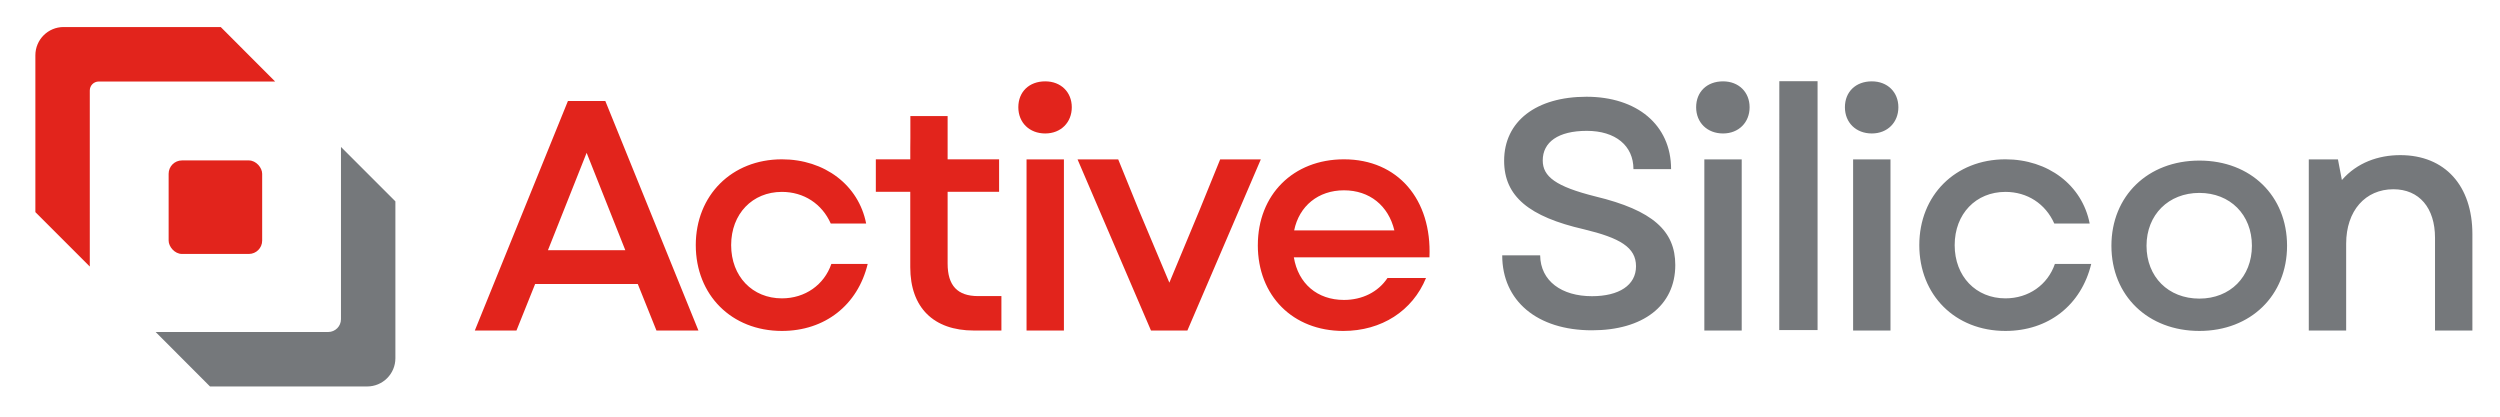 <svg xmlns="http://www.w3.org/2000/svg" viewBox="0 0 1223.35 204.22"><defs><style>.cls-1{fill:#d52c1e}.cls-1,.cls-2,.cls-3,.cls-4,.cls-5{stroke-width:0}.cls-2{fill:#1d1d1b}.cls-3{fill:#e2241c}.cls-4{fill:#75787b}.cls-6{display:none}.cls-5{fill:#76787c}</style></defs><g id="Layer_1" data-name="Layer 1"><path class="cls-3" d="M490.03 144.89v16.85h-13.48c-19.72 0-31.12-11.23-31.12-30.98v-36.9h-16.85V77.97h16.86v-5.78c.04-1.22.04-2.7.04-4.48V56.78h18.23v21.19h25.19v15.89h-25.19V129c0 10.75 4.81 15.89 14.92 15.89h11.39Z"/><rect class="cls-3" x="82.52" y="78.5" width="45.77" height="45.77" rx="6.53" ry="6.53"/><path class="cls-3" d="M108.01 13.23H31.12c-7.63 0-13.81 6.18-13.81 13.81v76.76l26.63 26.63V44.26c0-2.41 1.96-4.37 4.37-4.37h86.32l-26.61-26.66Z"/><path class="cls-4" d="M102.77 189.11h76.9c7.63 0 13.81-6.18 13.81-13.81V98.54l-26.63-26.63v84.3c0 3.45-2.8 6.25-6.25 6.25H76.16l26.61 26.66Z"/><path class="cls-3" d="M277.92 49.43h18.29l45.56 112.31h-20.54l-9.14-22.78h-50.22l-9.14 22.78h-20.38l45.56-112.31Zm28.07 73-18.93-47.65-18.93 47.65zM340.47 119.95c0-24.37 17.62-41.99 42.14-41.99 20.84 0 37.55 12.57 41.23 31.42h-17.32c-4.29-9.65-13.18-15.48-23.91-15.48-14.41 0-24.83 10.73-24.83 26.05S368.2 146 382.61 146c11.34 0 20.69-6.59 24.21-16.86h17.78c-4.9 20.23-21 32.8-41.99 32.8-24.67 0-42.14-17.62-42.14-41.99M511.47 39.81c7.7 0 13 5.29 13 12.67s-5.29 12.83-13 12.83-13.16-5.29-13.16-12.83 5.29-12.67 13.16-12.67m-9.14 38.18h18.29v83.75h-18.29zM527.29 77.99h19.89l10.11 24.87 14.92 35.46 14.76-35.46 10.11-24.87h19.89l-35.94 83.75h-17.81l-35.94-83.75ZM615.51 119.95c0-24.67 17.32-41.99 42.14-41.99 26.36 0 43.06 19.62 41.84 47.97h-66.36c2.15 12.87 11.49 20.84 24.52 20.84 8.89 0 16.71-3.83 21.3-10.73h18.85c-6.59 16.09-21.76 25.9-40.46 25.9-24.67 0-41.84-17.16-41.84-41.99Zm66.81-7.2c-2.91-12.11-12.11-19.62-24.67-19.62s-21.92 7.66-24.37 19.62z"/><path class="cls-4" d="M735.09 124.95h18.57c.16 12.59 10.55 19.99 25.34 19.99 13.22 0 21.57-5.35 21.57-14.64s-7.87-13.85-25.5-18.1c-26.76-6.14-39.04-16.06-39.04-33.53 0-19.36 15.74-31.33 40.3-31.33s41.4 13.69 41.4 35.42h-18.42c0-11.49-8.81-18.73-22.82-18.73s-21.57 5.51-21.57 14.48c0 7.87 6.3 12.75 25.82 17.63 28.02 6.77 39.04 16.84 39.04 33.53 0 19.99-15.9 31.96-40.77 31.96-26.92 0-43.92-14.48-43.92-36.68M843.15 39.81c7.7 0 13 5.29 13 12.67s-5.29 12.83-13 12.83-13.16-5.29-13.16-12.83 5.29-12.67 13.16-12.67M834 77.99h18.29v83.75H834zM915.95 39.81c7.7 0 13 5.29 13 12.67s-5.29 12.83-13 12.83-13.16-5.29-13.16-12.83 5.29-12.67 13.16-12.67m-9.15 38.18h18.29v83.75H906.8zM939.19 119.95c0-24.37 17.62-41.99 42.14-41.99 20.84 0 37.55 12.57 41.23 31.42h-17.32c-4.29-9.65-13.18-15.48-23.91-15.48-14.41 0-24.83 10.73-24.83 26.05S966.92 146 981.33 146c11.34 0 20.69-6.59 24.21-16.86h17.78c-4.9 20.23-21 32.8-41.99 32.8-24.67 0-42.14-17.62-42.14-41.99M1033.2 120.26c0-24.34 17.8-41.68 43.05-41.68s42.9 17.34 42.9 41.68-17.8 41.68-42.9 41.68-43.05-17.19-43.05-41.68m43.04 25.86c15.06 0 25.71-10.65 25.71-25.86s-10.65-25.86-25.71-25.86-25.86 10.65-25.86 25.86 10.65 25.86 25.86 25.86M1129.77 77.99h14.28l1.93 10.11c7.38-8.5 17.81-12.19 28.56-12.19 21.98 0 35.3 15.08 35.3 38.67v47.17h-18.29v-45.4c0-14.6-7.7-23.74-20.38-23.74-13.64 0-23.1 10.43-23.1 26.63v42.52h-18.29V78.01ZM870.69 39.73l-.03 121.78h18.75V39.73z"/></g></svg>